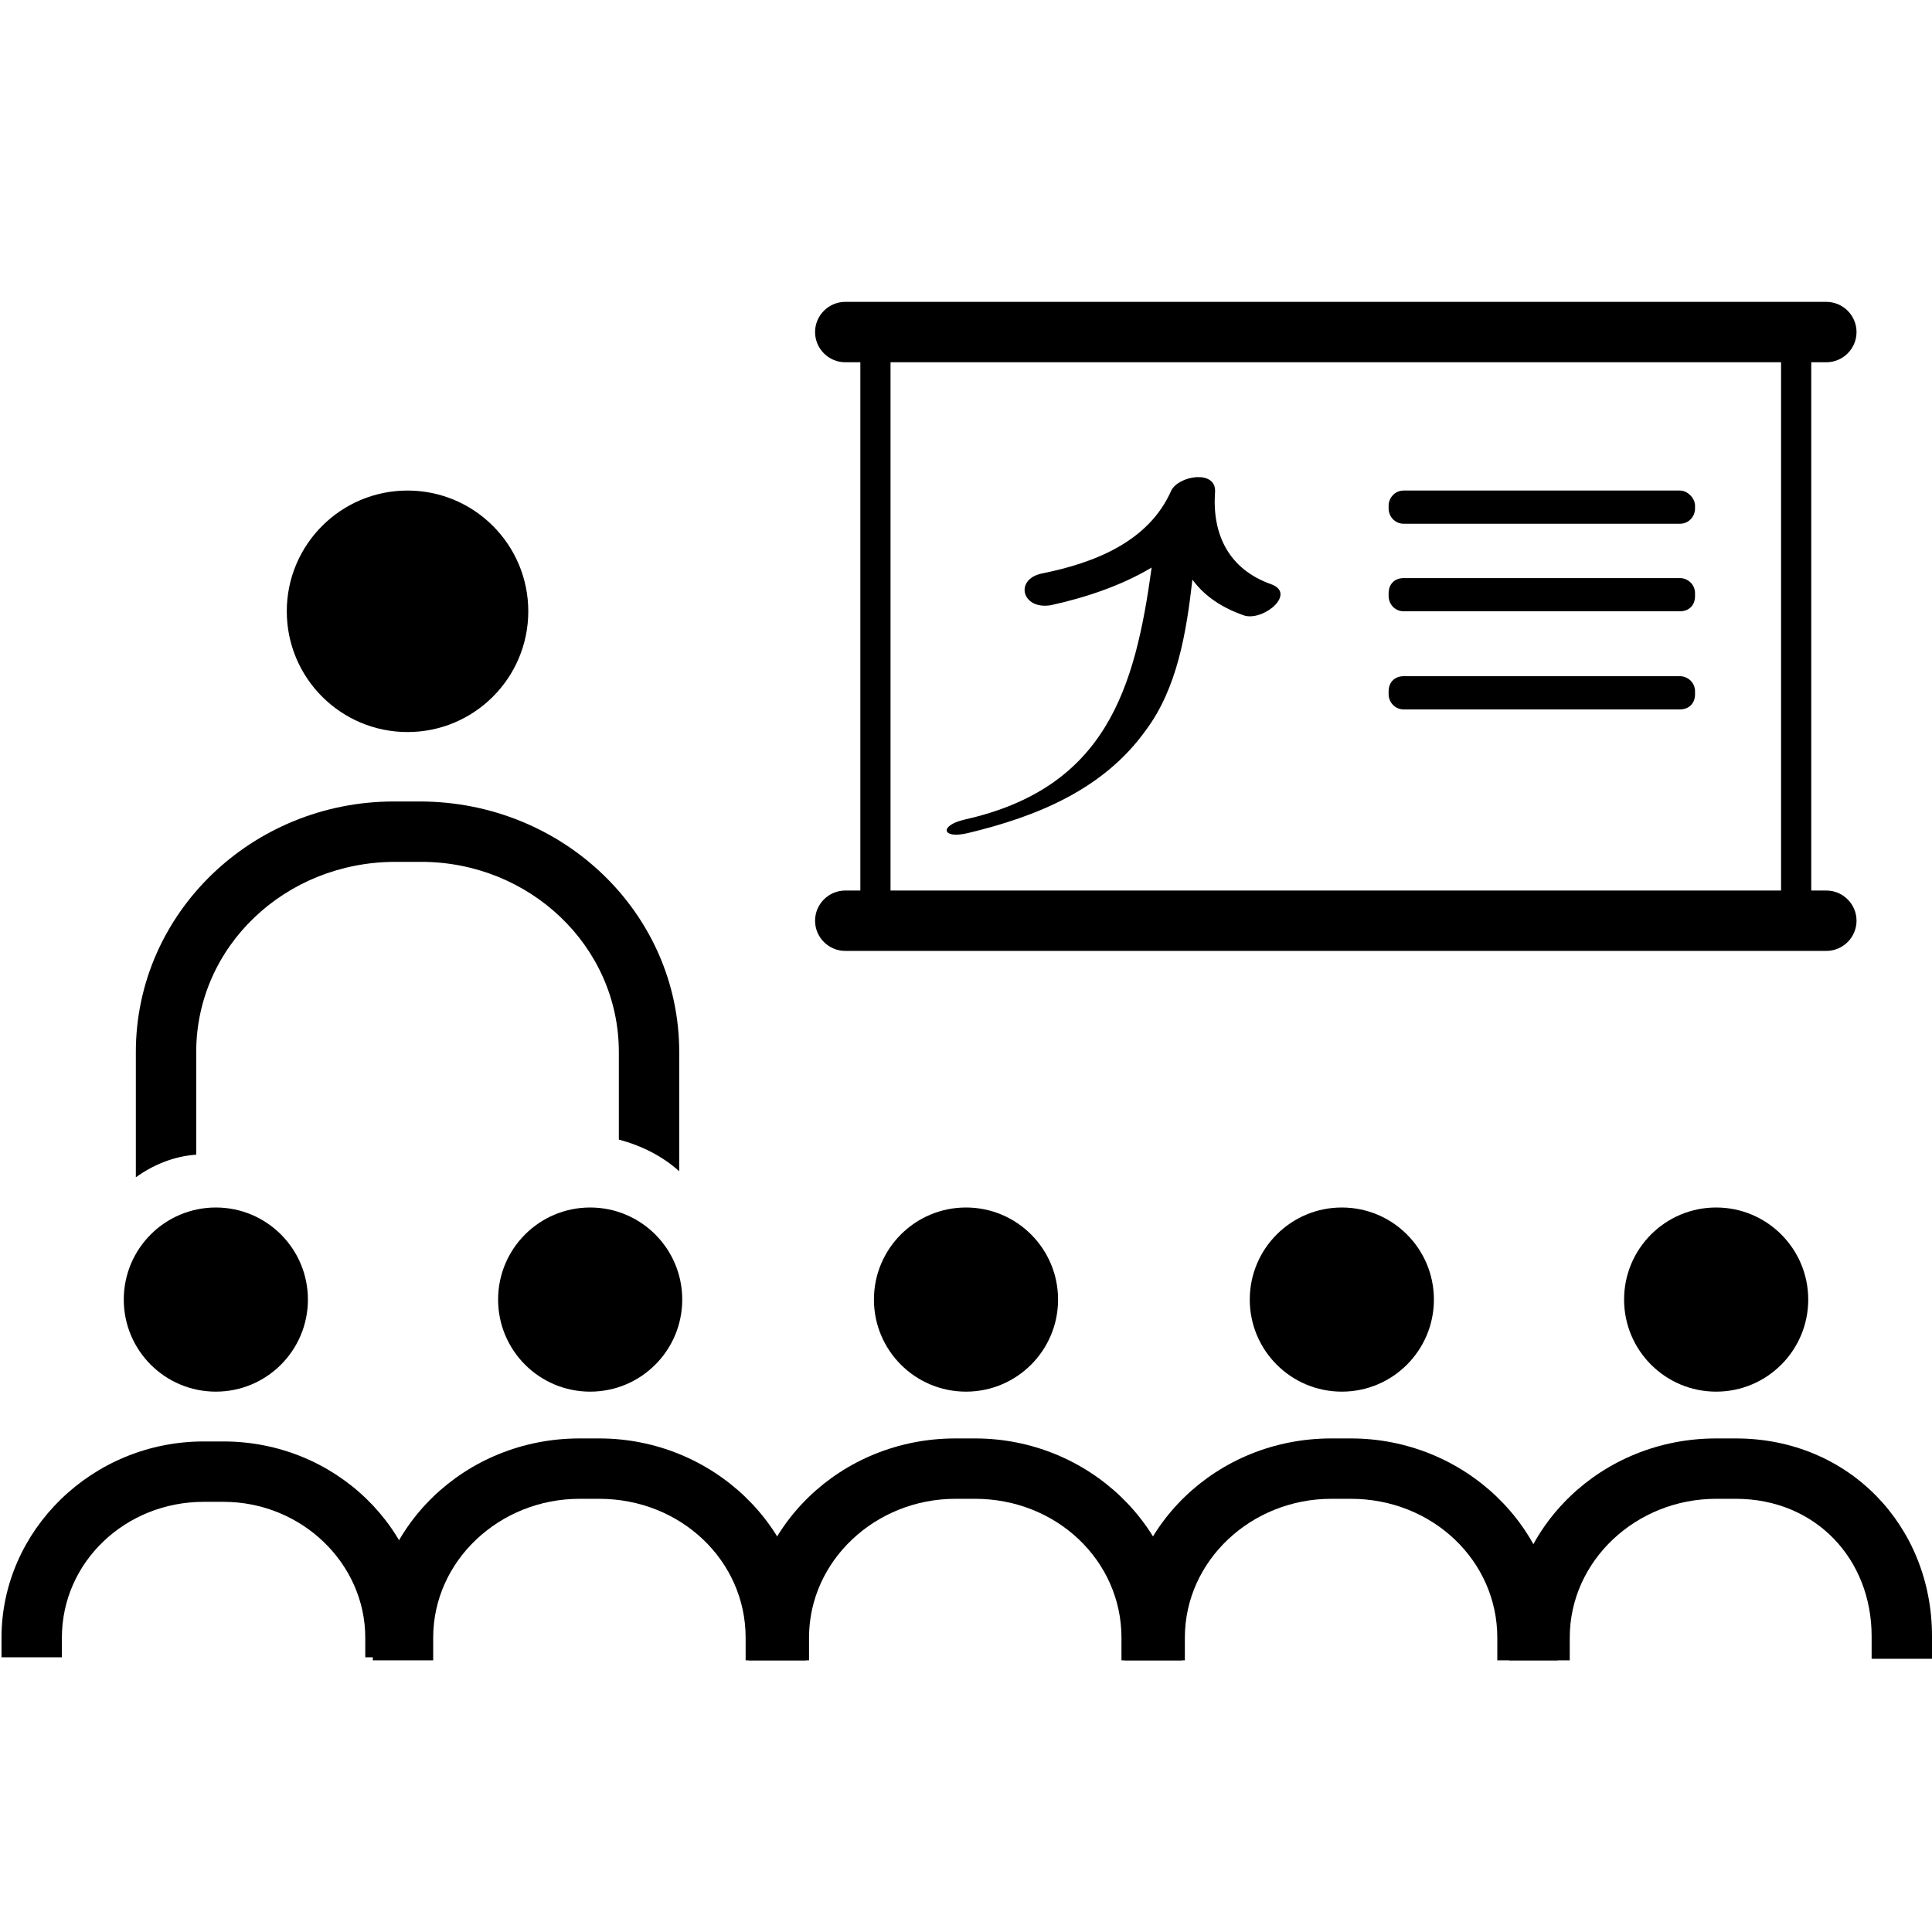 <?xml version="1.0" encoding="UTF-8"?>
<svg xmlns="http://www.w3.org/2000/svg" xmlns:xlink="http://www.w3.org/1999/xlink" height="100px" width="100px" fill="#000000" x="0px" y="0px" viewBox="0 0 128 128" style="enable-background:new 0 0 128 128;" xml:space="preserve">
  <circle cx="27" cy="40.5" r="8"></circle>
  <path d="M41,69.7v5.8c1.5,0.4,2.9,1.1,4,2.1v-7.9c0-9.2-7.7-16.6-17.2-16.6h-1.7C16.7,53.1,9,60.5,9,69.7V78c1.1-0.8,2.5-1.4,4-1.5  v-6.8c0-7,5.9-12.6,13.2-12.6h1.7C35.1,57.1,41,62.7,41,69.7z"></path>
  <circle cx="88.9" cy="86.1" r="6.1"></circle>
  <path d="M103.2,110h-4v-1.5c0-5.1-4.3-9.2-9.7-9.2h-1.3c-5.3,0-9.7,4.1-9.7,9.2v1.5h-4v-1.5c0-7.3,6.1-13.2,13.7-13.2h1.3  c7.5,0,13.7,5.9,13.7,13.2V110z"></path>
  <circle cx="113.7" cy="86.1" r="6.1"></circle>
  <path d="M128,109.9h-4v-1.5c0-5.1-3.7-9.1-9-9.1h-1.3c-5.3,0-9.7,4.1-9.7,9.2v1.5h-4v-1.5c0-7.3,6.1-13.2,13.7-13.2h1.3  c7.5,0,13,5.8,13,13.1L128,109.9L128,109.9z"></path>
  <circle cx="64" cy="86.1" r="6.1"></circle>
  <path d="M78.3,110h-4v-1.5c0-5.1-4.3-9.2-9.7-9.2h-1.3c-5.3,0-9.7,4.1-9.7,9.2v1.5h-4v-1.5c0-7.3,6.1-13.2,13.7-13.2h1.3  c7.5,0,13.7,5.9,13.7,13.2C78.3,108.5,78.3,110,78.3,110z"></path>
  <circle cx="39.1" cy="86.1" r="6.1"></circle>
  <path d="M53.4,110h-4v-1.5c0-5.1-4.3-9.2-9.7-9.2h-1.3c-5.3,0-9.7,4.1-9.7,9.2v1.5h-4v-1.5c0-7.3,6.1-13.2,13.7-13.2h1.3  c7.5,0,13.7,5.9,13.7,13.2V110z"></path>
  <circle cx="14.3" cy="86.1" r="6.1"></circle>
  <path d="M28.2,109.8h-4v-1.3c0-4.9-4.2-9-9.4-9h-1.3c-5.2,0-9.4,4-9.4,9v1.3h-4v-1.3c0-7.1,6-13,13.4-13h1.3c7.4,0,13.4,5.8,13.4,13  L28.2,109.8L28.2,109.8z"></path>
  <path d="M121,24H56c-1.1,0-2-0.9-2-2s0.9-2,2-2h65c1.1,0,2,0.9,2,2S122.1,24,121,24z"></path>
  <path d="M121,63H56c-1.1,0-2-0.9-2-2s0.9-2,2-2h65c1.1,0,2,0.9,2,2S122.1,63,121,63z"></path>
  <path d="M58,62c-0.6,0-1-0.4-1-1V22c0-0.6,0.4-1,1-1s1,0.4,1,1v39C59,61.6,58.6,62,58,62z"></path>
  <path d="M119,62c-0.6,0-1-0.4-1-1V22c0-0.6,0.4-1,1-1s1,0.4,1,1v39C120,61.6,119.6,62,119,62z"></path>
  <path d="M84.2,38.7c-2.8-1-3.9-3.3-3.7-6.1c0.1-1.5-2.4-1.1-2.9-0.1c-1.5,3.4-5.1,4.8-8.6,5.5c-1.8,0.4-1.3,2.4,0.6,2.1  c2.3-0.5,4.7-1.3,6.7-2.5c-1.1,8-3,14.6-12.4,16.7c-1.7,0.4-1.5,1.3,0.2,0.9c4.6-1.1,9-2.9,11.8-6.8c2.1-2.8,2.7-6.5,3.1-10  c0.8,1.1,2,1.9,3.5,2.4C83.8,41.1,85.9,39.3,84.2,38.7z"></path>
  <path d="M111.3,34.7H93c-0.6,0-1-0.5-1-1v-0.2c0-0.5,0.4-1,1-1h18.3c0.5,0,1,0.5,1,1v0.2C112.3,34.2,111.9,34.7,111.3,34.7z"></path>
  <path d="M111.3,47H93c-0.6,0-1-0.5-1-1v-0.2c0-0.6,0.4-1,1-1h18.3c0.5,0,1,0.4,1,1V46C112.3,46.6,111.9,47,111.3,47z"></path>
  <path d="M111.3,40.5H93c-0.6,0-1-0.5-1-1v-0.2c0-0.6,0.4-1,1-1h18.3c0.5,0,1,0.4,1,1v0.2C112.3,40.1,111.9,40.5,111.3,40.5z"></path>
</svg>